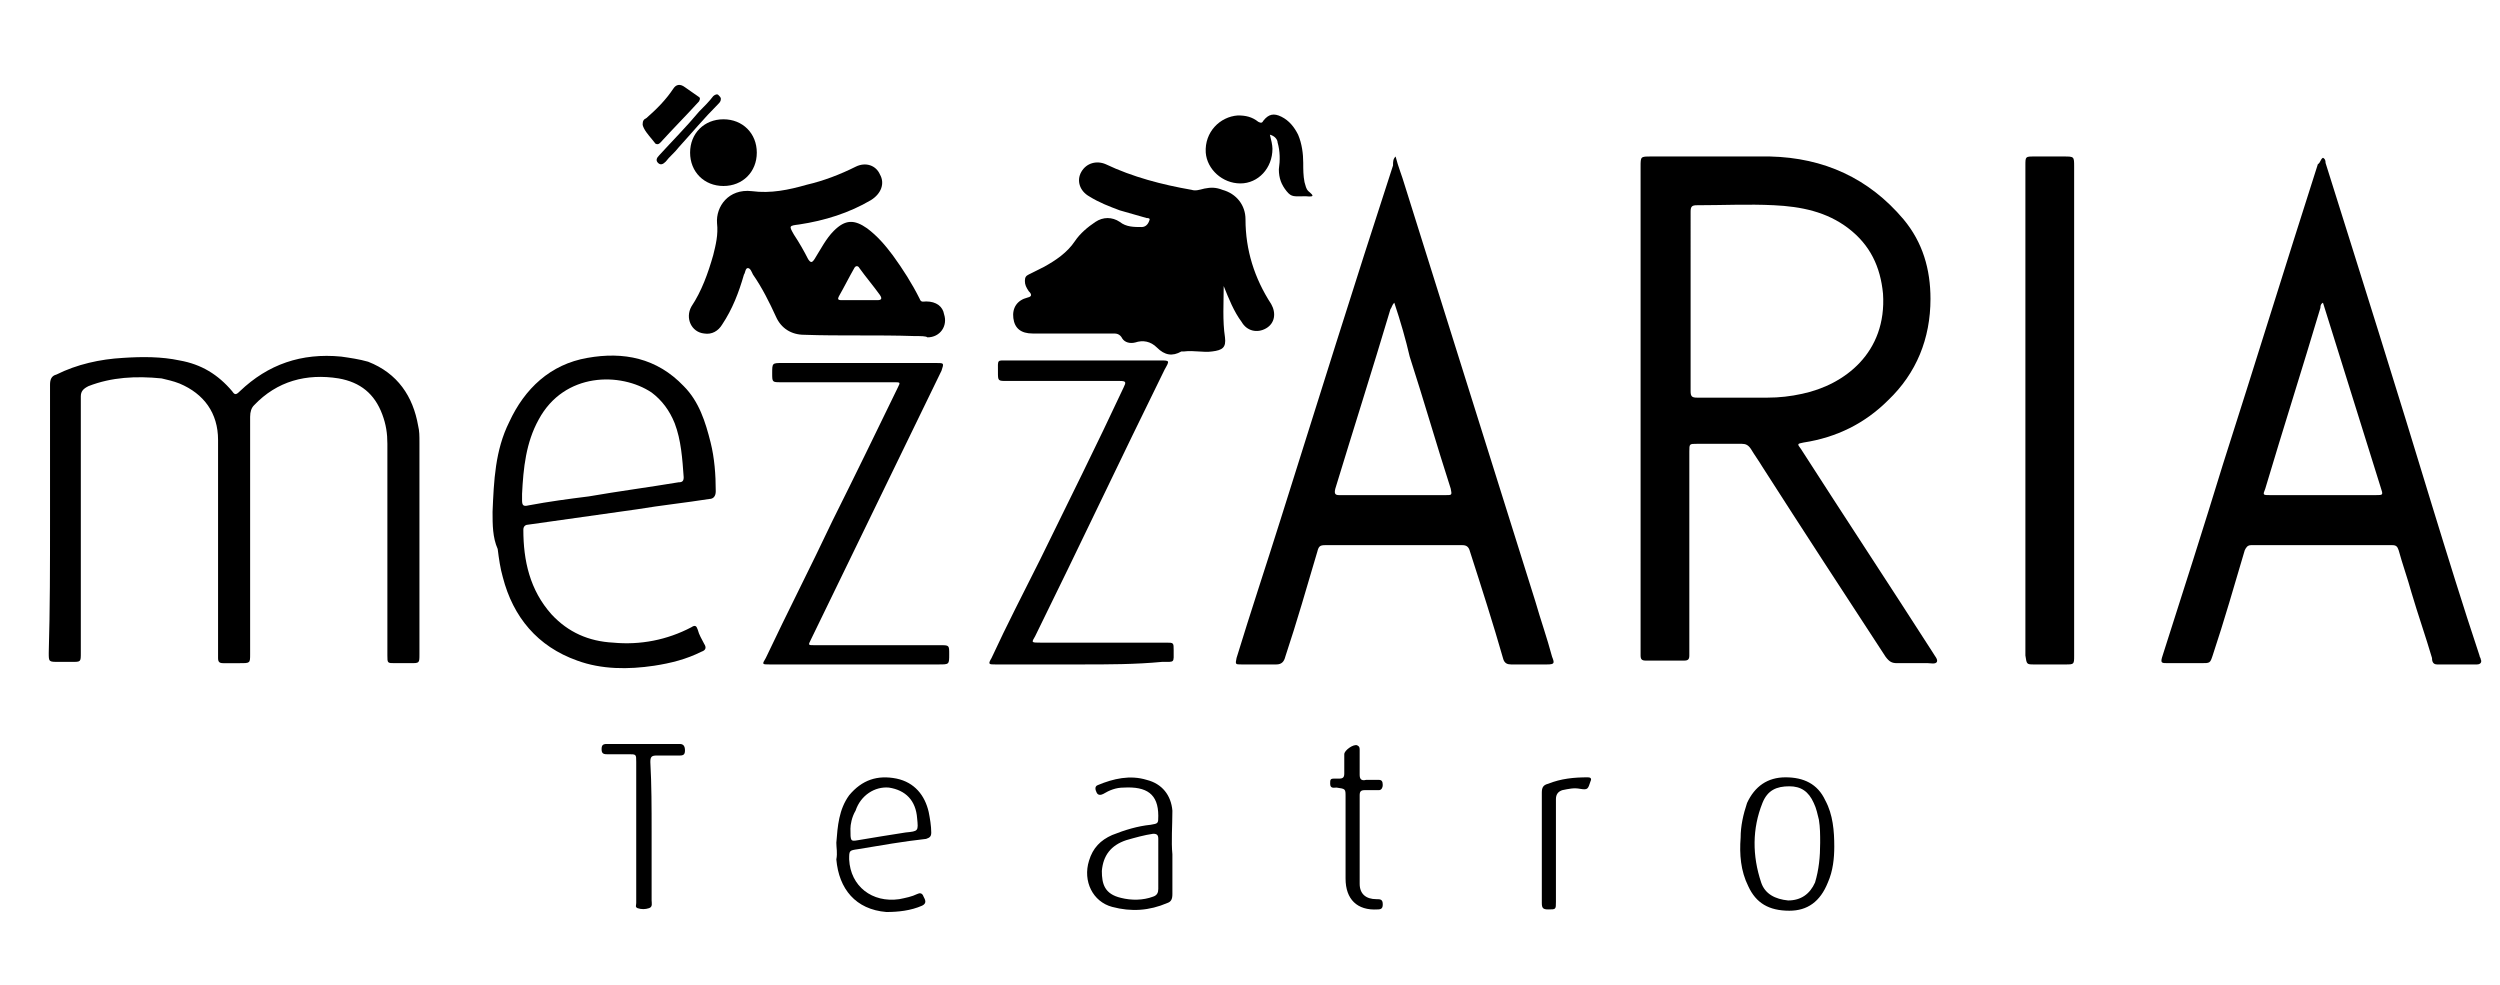 <svg xml:space="preserve" style="enable-background:new 0 0 194.9 76.8;" viewBox="0 0 194.9 76.8" y="0px" x="0px" xmlns:xlink="http://www.w3.org/1999/xlink" xmlns="http://www.w3.org/2000/svg" id="Livello_1" version="1.1">
<g>
	<path d="M127.9,32c0-6.3,0-12.7,0-19c0-0.8,0-0.8,0.8-0.8c3.1,0,6.2,0,9.3,0c4.2,0.1,7.7,1.7,10.4,4.9c1.5,1.8,2.1,3.9,2.1,6.2
		c0,3.1-1.1,5.8-3.3,7.9c-1.8,1.8-4,2.9-6.6,3.3c-0.5,0.1-0.5,0.1-0.2,0.5c3.4,5.3,6.9,10.6,10.3,15.9c0.1,0.2,0.4,0.5,0.3,0.7
		c-0.1,0.2-0.5,0.1-0.7,0.1c-0.8,0-1.6,0-2.4,0c-0.4,0-0.6-0.1-0.9-0.5c-3.2-4.9-6.4-9.8-9.6-14.8c-0.3-0.5-0.6-0.9-0.9-1.4
		c-0.2-0.3-0.4-0.4-0.7-0.4c-1.2,0-2.3,0-3.5,0c-0.6,0-0.6,0-0.6,0.6c0,5.2,0,10.4,0,15.5c0,0.2,0,0.3,0,0.4c0,0.3-0.1,0.4-0.4,0.4
		c-1,0-2,0-3,0c-0.3,0-0.4-0.1-0.4-0.4c0-0.2,0-0.3,0-0.4C127.9,44.6,127.9,38.3,127.9,32z M131.8,23.5c0,2.3,0,4.6,0,7
		c0,0.4,0.1,0.5,0.5,0.5c1.8,0,3.7,0,5.5,0c0.9,0,1.8-0.1,2.7-0.3c3.3-0.7,6.6-3.2,6.3-7.8c-0.2-2.1-1-3.8-2.7-5.1
		c-1.7-1.3-3.7-1.7-5.8-1.8c-2-0.1-4,0-6,0c-0.4,0-0.5,0.1-0.5,0.5C131.8,18.8,131.8,21.1,131.8,23.5z"></path>
	<path d="M181.1,12.3c0.2,0.1,0.2,0.3,0.2,0.4c2.8,8.9,5.6,17.8,8.3,26.7c1.2,3.9,2.4,7.8,3.7,11.7c0,0.1,0.1,0.2,0.1,0.3
		c0.1,0.2,0,0.4-0.3,0.4c-1,0-2.1,0-3.1,0c-0.3,0-0.4-0.2-0.4-0.5c-0.5-1.7-1.1-3.4-1.6-5.1c-0.3-1.1-0.7-2.2-1-3.3
		c-0.1-0.3-0.2-0.4-0.5-0.4c-3.6,0-7.3,0-11,0c-0.3,0-0.4,0.2-0.5,0.4c-0.8,2.7-1.6,5.5-2.5,8.2c-0.2,0.6-0.2,0.6-0.9,0.6
		c-0.9,0-1.7,0-2.6,0c-0.5,0-0.6,0-0.4-0.6c1.6-5,3.2-10,4.7-14.9c2.5-7.8,4.9-15.6,7.4-23.4C180.9,12.7,180.9,12.4,181.1,12.3z
		 M181.1,23.6c-0.2,0.1-0.2,0.3-0.2,0.4c-1.4,4.7-2.9,9.4-4.3,14.1c-0.2,0.5-0.2,0.5,0.4,0.5c2.7,0,5.4,0,8.2,0c0.6,0,0.6,0,0.4-0.6
		c-1-3.2-2-6.4-3-9.6C182.1,26.8,181.6,25.2,181.1,23.6z"></path>
	<path d="M108.8,12.2c0.2,0.8,0.5,1.5,0.7,2.2c3.4,10.8,6.8,21.7,10.2,32.5c0.4,1.4,0.9,2.8,1.3,4.3c0.2,0.5,0.2,0.6-0.4,0.6
		c-0.9,0-1.9,0-2.8,0c-0.3,0-0.5-0.1-0.6-0.4c-0.8-2.8-1.7-5.6-2.6-8.4c-0.1-0.4-0.3-0.5-0.6-0.5c-3.6,0-7.2,0-10.7,0
		c-0.4,0-0.5,0.1-0.6,0.5c-0.8,2.7-1.6,5.5-2.5,8.2c-0.1,0.4-0.3,0.6-0.7,0.6c-0.9,0-1.8,0-2.7,0c-0.5,0-0.5,0-0.4-0.5
		c1.1-3.6,2.3-7.2,3.4-10.7c2.9-9.2,5.8-18.5,8.8-27.7C108.6,12.6,108.6,12.4,108.8,12.2z M108.7,23.6c-0.2,0.2-0.2,0.4-0.3,0.5
		c-1.4,4.7-2.9,9.4-4.3,14c-0.1,0.4,0,0.5,0.3,0.5c2.8,0,5.6,0,8.3,0c0.5,0,0.5,0,0.4-0.5c-1.1-3.4-2.1-6.9-3.2-10.3
		C109.6,26.5,109.2,25.1,108.7,23.6z"></path>
	<path d="M3.9,40.5c0-3.5,0-7,0-10.5c0-0.4,0.1-0.7,0.5-0.8c1.6-0.8,3.4-1.2,5.2-1.3c1.5-0.1,3-0.1,4.4,0.2c1.7,0.3,3,1.1,4.1,2.4
		c0.2,0.3,0.3,0.3,0.6,0c2.2-2.1,4.8-3,7.9-2.7c0.7,0.1,1.4,0.2,2.1,0.4c2.3,0.9,3.5,2.7,3.9,5c0.1,0.4,0.1,0.8,0.1,1.3
		c0,5.5,0,11,0,16.5c0,0.7,0,0.7-0.7,0.7c-0.4,0-0.8,0-1.2,0c-0.6,0-0.6,0-0.6-0.6c0-0.9,0-1.9,0-2.8c0-4.6,0-9.2,0-13.7
		c0-0.8-0.1-1.5-0.4-2.3c-0.6-1.6-1.7-2.5-3.4-2.8c-2.5-0.4-4.8,0.2-6.6,2.1c-0.2,0.2-0.3,0.5-0.3,0.9c0,6.2,0,12.3,0,18.5
		c0,0.7,0,0.7-0.8,0.7c-0.4,0-0.9,0-1.3,0c-0.3,0-0.4-0.1-0.4-0.4c0-0.2,0-0.3,0-0.4c0-5.5,0-11,0-16.6c0-2.1-1.1-3.6-3-4.4
		c-0.5-0.2-1-0.3-1.4-0.4c-2-0.2-3.9-0.1-5.7,0.6c-0.4,0.2-0.6,0.4-0.6,0.8c0,6.7,0,13.3,0,20c0,0.7,0,0.7-0.7,0.7c-0.3,0-0.7,0-1,0
		c-0.8,0-0.8,0-0.8-0.7C3.9,47.5,3.9,44,3.9,40.5z"></path>
	<path d="M95.4,22.3c0,1.3-0.1,2.7,0.1,4c0.1,0.8-0.2,1-1,1.1c-0.7,0.1-1.4-0.1-2.2,0c-0.1,0-0.2,0-0.2,0c-0.7,0.4-1.3,0.3-1.9-0.3
		c-0.5-0.5-1.1-0.6-1.7-0.4c-0.4,0.1-0.8,0-1-0.3C87.3,26,87,26,86.8,26c-2.1,0-4.2,0-6.3,0c-0.9,0-1.4-0.4-1.5-1.2
		c-0.1-0.8,0.3-1.4,1.1-1.6c0.5-0.1,0.2-0.4,0.1-0.5c-0.2-0.3-0.3-0.5-0.3-0.8c0-0.3,0.1-0.4,0.3-0.5c0.4-0.2,0.8-0.4,1.2-0.6
		c0.9-0.5,1.8-1.1,2.4-2c0.4-0.6,1-1.1,1.6-1.5c0.6-0.4,1.3-0.4,1.9,0c0.5,0.4,1.1,0.4,1.7,0.4c0.3,0,0.5-0.2,0.6-0.5
		c0.1-0.2-0.1-0.2-0.2-0.2c-0.7-0.2-1.4-0.4-2.1-0.6c-0.8-0.3-1.6-0.6-2.4-1.1c-0.7-0.4-1-1.2-0.6-1.9c0.4-0.7,1.2-0.9,1.9-0.6
		c2.1,1,4.4,1.6,6.7,2c0.3,0.1,0.6,0,1-0.1c0.5-0.1,0.9-0.1,1.4,0.1c1.1,0.3,1.8,1.2,1.8,2.3c0,2.4,0.7,4.6,2,6.6
		c0.4,0.7,0.3,1.5-0.4,1.9c-0.7,0.4-1.5,0.2-1.9-0.5C96.2,24.3,95.8,23.3,95.4,22.3z"></path>
	<path d="M71.3,26.2c-2.9-0.1-5.8,0-8.6-0.1c-1,0-1.8-0.5-2.2-1.4c-0.5-1.1-1.1-2.3-1.8-3.3c-0.1-0.2-0.2-0.5-0.4-0.5
		c-0.2,0-0.2,0.4-0.3,0.5c-0.4,1.4-0.9,2.7-1.7,3.9c-0.3,0.5-0.8,0.8-1.4,0.7c-1-0.1-1.5-1.2-1-2.1c0.8-1.2,1.3-2.6,1.7-4
		c0.2-0.8,0.4-1.6,0.3-2.5c-0.1-1.3,0.9-2.7,2.7-2.5c1.5,0.2,2.9-0.1,4.3-0.5c1.3-0.3,2.6-0.8,3.8-1.4c0.8-0.4,1.6-0.1,1.9,0.6
		c0.4,0.7,0.1,1.5-0.7,2c-1.7,1-3.6,1.6-5.6,1.9c-0.8,0.1-0.8,0.1-0.4,0.8c0.4,0.6,0.8,1.3,1.1,1.9c0.2,0.3,0.3,0.3,0.5,0
		c0.5-0.8,0.9-1.6,1.5-2.2c0.9-0.9,1.6-0.9,2.6-0.2c0.8,0.6,1.4,1.3,2,2.1c0.8,1.1,1.5,2.2,2.1,3.4c0.1,0.3,0.3,0.2,0.5,0.2
		c0.8,0,1.3,0.4,1.4,1c0.3,0.9-0.3,1.8-1.3,1.8C72.2,26.2,71.8,26.2,71.3,26.2z M67,23.4L67,23.4c0.5,0,0.9,0,1.4,0
		c0.3,0,0.4-0.1,0.2-0.4c-0.5-0.7-1.1-1.4-1.6-2.1c-0.1-0.2-0.3-0.2-0.4,0c-0.4,0.7-0.8,1.5-1.2,2.2c-0.1,0.2-0.1,0.3,0.2,0.3
		C66.1,23.4,66.5,23.4,67,23.4z"></path>
	<path d="M161.7,32c0,6.4,0,12.7,0,19.1c0,0.7,0,0.7-0.7,0.7c-0.8,0-1.6,0-2.4,0c-0.6,0-0.6,0-0.7-0.7c0-3.6,0-7.2,0-10.7
		c0-9.2,0-18.3,0-27.5c0-0.7,0-0.7,0.7-0.7c0.8,0,1.5,0,2.3,0c0.8,0,0.8,0,0.8,0.8C161.7,19.3,161.7,25.6,161.7,32z"></path>
	<path d="M38.4,39.9c0.1-2.4,0.2-4.8,1.3-7c1.2-2.6,3.2-4.5,6.1-5c2.8-0.5,5.4,0,7.5,2.2c1.2,1.2,1.7,2.8,2.1,4.4
		c0.3,1.2,0.4,2.5,0.4,3.8c0,0.4-0.2,0.6-0.5,0.6c-1.9,0.3-3.8,0.5-5.6,0.8c-2.8,0.4-5.7,0.8-8.5,1.2c-0.2,0-0.4,0.1-0.4,0.4
		c0,2.4,0.5,4.7,2.2,6.6c1.3,1.4,2.9,2.1,4.8,2.2c2.1,0.2,4.2-0.2,6.1-1.2c0.3-0.2,0.4-0.1,0.5,0.2c0.1,0.4,0.3,0.7,0.5,1.1
		c0.2,0.3,0.1,0.5-0.2,0.6c-1.2,0.6-2.4,0.9-3.7,1.1c-2,0.3-4.1,0.3-6-0.4c-3.1-1.1-5-3.4-5.8-6.5c-0.2-0.7-0.3-1.4-0.4-2.2
		C38.4,41.9,38.4,40.9,38.4,39.9z M40.7,38.5c0,0.2,0,0.3,0,0.5c0,0.4,0.1,0.5,0.5,0.4c1.6-0.3,3.1-0.5,4.7-0.7
		c2.3-0.4,4.6-0.7,7-1.1c0.3,0,0.4-0.1,0.4-0.4c-0.1-1.4-0.2-2.9-0.7-4.2c-0.4-1-1-1.8-1.8-2.4C48.4,29,44,29,42,32.7
		C41,34.5,40.8,36.5,40.7,38.5z"></path>
	<path d="M66.7,51.8c-2.2,0-4.4,0-6.7,0c-0.6,0-0.6,0-0.3-0.5c1.7-3.6,3.5-7.1,5.2-10.7c1.7-3.4,3.4-6.9,5.1-10.4
		c0.2-0.4,0.2-0.4-0.3-0.4c-2.9,0-5.9,0-8.8,0c-0.7,0-0.7,0-0.7-0.7c0-0.8,0-0.8,0.8-0.8c4,0,8,0,12,0c0.6,0,0.6,0,0.4,0.6
		c-3.4,7-6.8,14-10.2,21c-0.2,0.4-0.2,0.4,0.3,0.4c3.3,0,6.6,0,9.8,0c0.7,0,0.7,0,0.7,0.7c0,0.8,0,0.8-0.8,0.8
		C70.9,51.8,68.8,51.8,66.7,51.8z"></path>
	<path d="M84.3,51.8c-2.2,0-4.4,0-6.7,0c-0.5,0-0.6,0-0.3-0.5c1.2-2.6,2.5-5.1,3.8-7.7c2.2-4.5,4.4-8.9,6.5-13.4
		c0.2-0.4,0.2-0.5-0.3-0.5c-2.9,0-5.9,0-8.8,0c-0.7,0-0.7,0-0.7-0.7c0-1-0.1-0.9,0.8-0.9c3.9,0,7.9,0,11.8,0c0.8,0,0.8,0,0.4,0.7
		c-3.4,6.9-6.7,13.9-10.1,20.8c-0.3,0.5-0.3,0.5,0.4,0.5c3.3,0,6.5,0,9.8,0c0.6,0,0.6,0,0.6,0.6c0,1,0.1,0.9-0.9,0.9
		C88.5,51.8,86.4,51.8,84.3,51.8z"></path>
	<path d="M99,10.5c0.1,0.4,0.2,0.8,0.2,1.1c0,1.5-1.1,2.7-2.5,2.7c-1.4,0-2.6-1.1-2.7-2.4c-0.1-1.6,1.1-2.8,2.5-2.9
		c0.6,0,1.1,0.1,1.6,0.5c0.2,0.1,0.3,0.1,0.4-0.1c0.4-0.5,0.8-0.6,1.4-0.3c0.6,0.3,1,0.8,1.3,1.4c0.3,0.7,0.4,1.5,0.4,2.2
		c0,0.5,0,1,0.1,1.5c0.1,0.3,0.1,0.5,0.3,0.7c0.2,0.2,0.7,0.5-0.2,0.4c-0.9,0-1.1,0.1-1.5-0.4c-0.4-0.5-0.6-1-0.6-1.7
		c0.1-0.7,0.1-1.4-0.1-2.1C99.6,10.9,99.4,10.6,99,10.5z"></path>
	<path d="M139.5,71c-1.6,0-2.6-0.6-3.2-1.9c-0.6-1.2-0.7-2.5-0.6-3.8c0-0.9,0.2-1.8,0.5-2.7c0.6-1.3,1.6-2,3-2
		c1.4,0,2.5,0.5,3.1,1.8c0.6,1.1,0.7,2.4,0.7,3.6c0,0.9-0.1,1.9-0.5,2.8C141.9,70.3,140.9,71,139.5,71z M141.9,65.7
		c0-0.6,0-1.2-0.1-1.8c-0.1-0.4-0.2-0.9-0.4-1.3c-0.4-0.9-1-1.3-1.9-1.3c-1,0-1.7,0.3-2.1,1.3c-0.8,2-0.8,4.1-0.1,6.2
		c0.3,0.9,1.1,1.3,2.1,1.4c1,0,1.7-0.5,2.1-1.4C141.8,67.8,141.9,66.8,141.9,65.7z"></path>
	<path d="M91.4,66.6c0,1.2,0,2.2,0,3.1c0,0.4-0.1,0.6-0.4,0.7c-1.4,0.6-2.8,0.7-4.3,0.3c-1.5-0.4-2.3-2-1.8-3.6c0.3-1,0.9-1.6,1.8-2
		c1-0.4,2-0.7,3-0.8c0.6-0.1,0.6-0.1,0.6-0.7c0-1.7-0.9-2.3-2.7-2.2c-0.6,0-1.1,0.2-1.6,0.5c-0.2,0.1-0.4,0.1-0.5-0.1
		c-0.1-0.2-0.2-0.5,0.1-0.6c1.2-0.5,2.5-0.8,3.8-0.4c1.2,0.3,1.9,1.2,2,2.4C91.4,64.4,91.3,65.6,91.4,66.6z M90.3,67.5
		c0-0.7,0-1.4,0-2.1c0-0.3-0.1-0.4-0.4-0.4c-0.7,0.1-1.4,0.3-2.1,0.5c-1.2,0.4-1.8,1.2-1.9,2.4c0,1,0.2,1.8,1.5,2.1
		c0.8,0.2,1.7,0.2,2.5-0.1c0.3-0.1,0.4-0.3,0.4-0.6C90.3,68.8,90.3,68.1,90.3,67.5z"></path>
	<path d="M65.2,65.7c0.1-1.3,0.2-2.6,1-3.7c1-1.2,2.2-1.6,3.7-1.3c1.4,0.3,2.2,1.3,2.5,2.6c0.1,0.5,0.2,1.1,0.2,1.6
		c0,0.3-0.1,0.4-0.4,0.5c-1.8,0.2-3.5,0.5-5.3,0.8c-0.7,0.1-0.7,0.1-0.7,0.8c0.1,2.1,1.8,3.4,3.9,3.1c0.5-0.1,1-0.2,1.4-0.4
		c0.2-0.1,0.4-0.1,0.5,0.2c0.1,0.2,0.3,0.5-0.1,0.7c-0.9,0.4-1.9,0.5-2.8,0.5c-2.4-0.2-3.7-1.8-3.9-4.1
		C65.3,66.5,65.2,66.1,65.2,65.7z M66.3,64.6c0,1,0,1,0.6,0.9c1.2-0.2,2.4-0.4,3.7-0.6c1-0.1,1-0.1,0.9-1.1
		c-0.1-1.4-0.9-2.2-2.2-2.4c-1.1-0.1-2.2,0.6-2.6,1.8C66.4,63.7,66.3,64.3,66.3,64.6z"></path>
	<path d="M53.8,11.9c0-1.5,1.1-2.6,2.6-2.6c1.5,0,2.6,1.1,2.6,2.6c0,1.5-1.1,2.6-2.6,2.6C54.9,14.5,53.8,13.4,53.8,11.9z"></path>
	<path d="M50.8,64.8c0,1.8,0,3.6,0,5.4c0,0.2,0.1,0.5-0.2,0.6c-0.3,0.1-0.6,0.1-0.9,0c-0.2-0.1-0.1-0.2-0.1-0.4c0-0.6,0-1.2,0-1.9
		c0-3,0-6.1,0-9.1c0-0.6,0-0.6-0.6-0.6c-0.6,0-1.1,0-1.7,0c-0.3,0-0.4-0.1-0.4-0.4c0-0.3,0.1-0.4,0.4-0.4c1.9,0,3.8,0,5.7,0
		c0.3,0,0.4,0.2,0.4,0.5c0,0.3-0.1,0.4-0.4,0.4c-0.6,0-1.2,0-1.8,0c-0.4,0-0.5,0.1-0.5,0.5C50.8,61.2,50.8,63,50.8,64.8z"></path>
	<path d="M104.9,65.2c0-1,0-2.1,0-3.1c0-0.6,0-0.6-0.7-0.7c-0.2,0-0.5,0.1-0.5-0.3c0-0.3,0-0.4,0.3-0.4c0.1,0,0.3,0,0.4,0
		c0.3,0,0.4-0.1,0.4-0.4c0-0.5,0-1,0-1.5c0-0.3,0.7-0.8,1-0.7c0.2,0.1,0.2,0.2,0.2,0.4c0,0.6,0,1.2,0,1.9c0,0.3,0.1,0.5,0.5,0.4
		c0.3,0,0.7,0,1,0c0.2,0,0.3,0.1,0.3,0.4c0,0.2-0.1,0.4-0.3,0.4c-0.4,0-0.7,0-1.1,0c-0.3,0-0.4,0.1-0.4,0.4c0,2.3,0,4.6,0,6.9
		c0,0.8,0.5,1.2,1.3,1.2c0.3,0,0.5,0,0.5,0.4c0,0.3-0.1,0.4-0.4,0.4c-1.6,0.1-2.5-0.8-2.5-2.4C104.9,67.4,104.9,66.3,104.9,65.2z"></path>
	<path d="M120.2,66c0-1.4,0-2.8,0-4.2c0-0.4,0.1-0.6,0.5-0.7c1-0.4,2-0.5,3.1-0.5c0.2,0,0.3,0.1,0.2,0.3c-0.2,0.6-0.2,0.7-0.8,0.6
		c-0.5-0.1-0.9,0-1.4,0.1c-0.3,0.1-0.5,0.3-0.5,0.7c0,2.7,0,5.3,0,8c0,0.6,0,0.6-0.6,0.6c-0.4,0-0.5-0.1-0.5-0.5
		C120.2,68.9,120.2,67.5,120.2,66z"></path>
	<path d="M50.1,9.7c0-0.3,0.1-0.4,0.3-0.5c0.8-0.7,1.5-1.4,2.1-2.3c0.2-0.3,0.5-0.4,0.9-0.1c0.3,0.2,0.7,0.5,1,0.7
		c0.2,0.1,0.2,0.2,0.1,0.4c-1,1.1-2,2.1-3,3.2c-0.1,0.1-0.2,0.2-0.4,0.1c-0.3-0.4-0.7-0.8-0.9-1.2C50.1,9.8,50.1,9.7,50.1,9.7z"></path>
	<path d="M56.2,7.7c0,0.2-0.1,0.3-0.2,0.4c-1.1,1.1-2.1,2.3-3.1,3.4c-0.3,0.4-0.7,0.7-1,1.1c-0.2,0.2-0.4,0.3-0.6,0.1
		c-0.2-0.2-0.1-0.4,0.1-0.6c1-1.1,2.1-2.2,3.1-3.4c0.4-0.4,0.8-0.8,1.1-1.2c0.1-0.1,0.3-0.2,0.4-0.1C56.1,7.5,56.2,7.6,56.2,7.7z"></path>
</g>
</svg>
